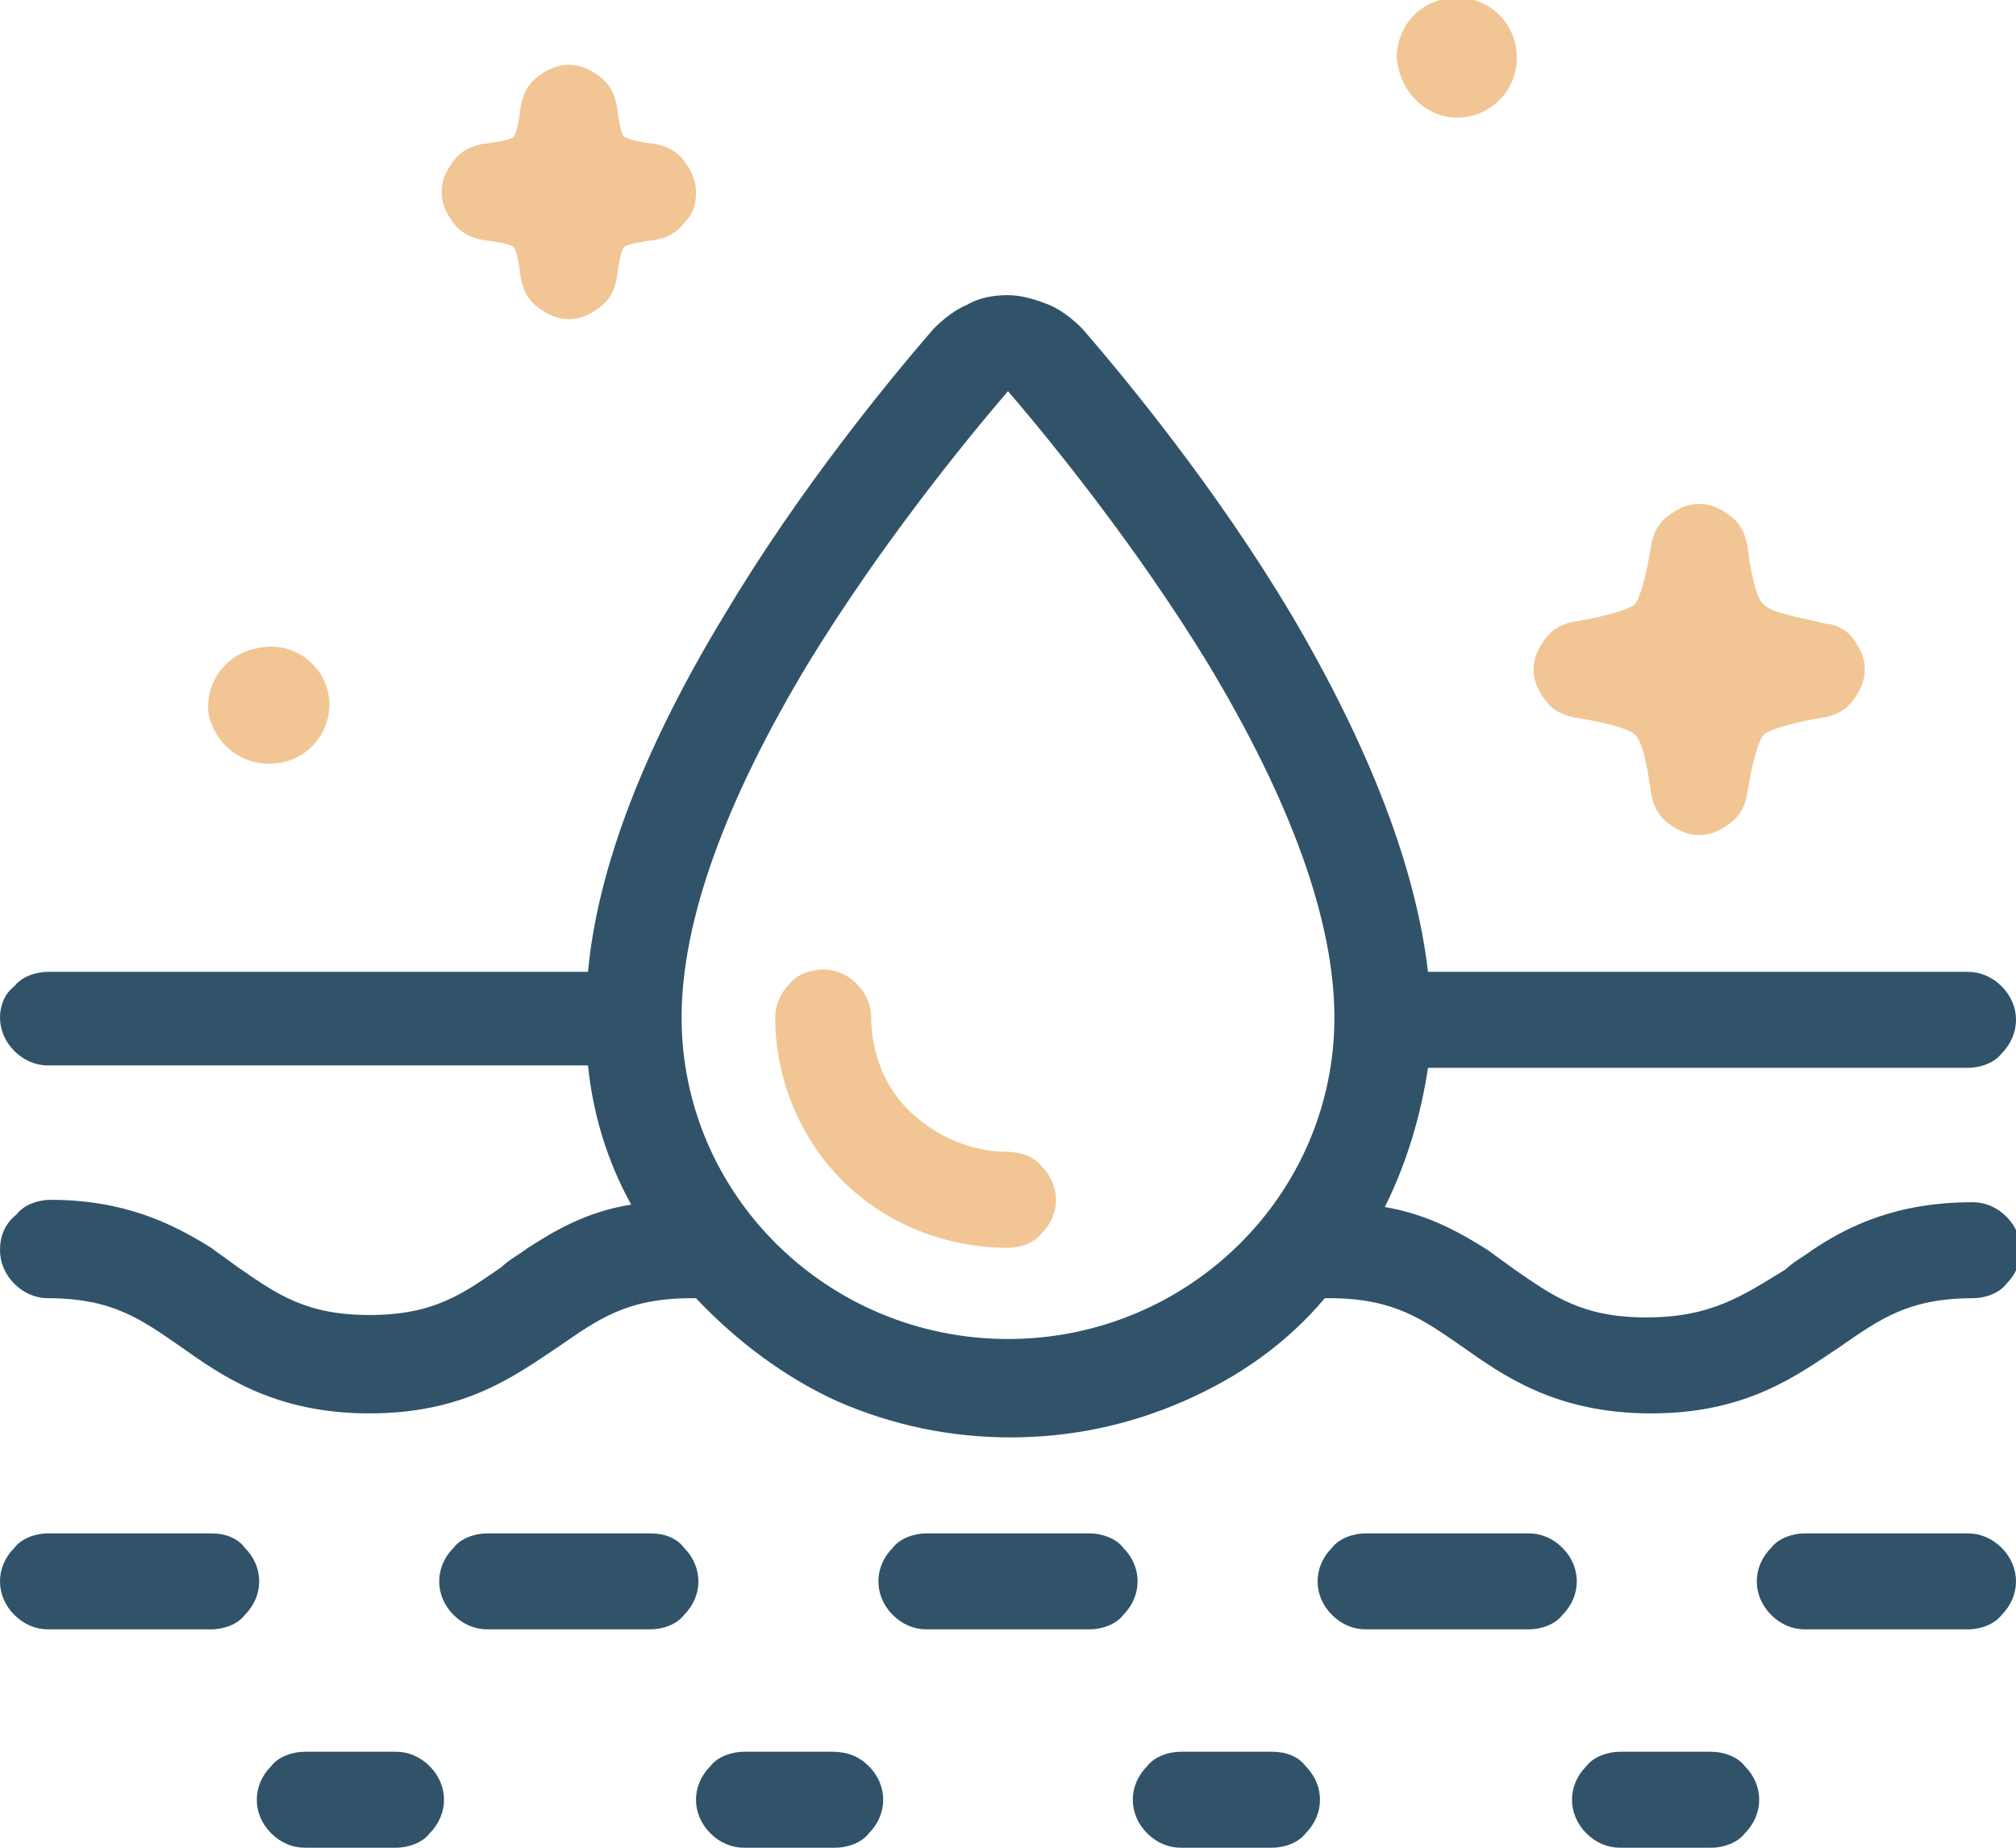 <?xml version="1.0" encoding="utf-8"?>
<!-- Generator: Adobe Illustrator 27.7.0, SVG Export Plug-In . SVG Version: 6.00 Build 0)  -->
<svg version="1.1" id="Layer_1" xmlns="http://www.w3.org/2000/svg" xmlns:xlink="http://www.w3.org/1999/xlink" x="0px" y="0px"
	 viewBox="0 0 84 77" style="enable-background:new 0 0 84 77;" xml:space="preserve">
<style type="text/css">
	.st0{clip-path:url(#SVGID_00000124147350626556306630000002742035269403374993_);}
	.st1{fill:#30536A;}
	.st2{fill:#F1C694;}
</style>
<g>
	<defs>
		<rect id="SVGID_1_" y="0" width="84" height="77"/>
	</defs>
	<clipPath id="SVGID_00000150814075830277052960000014641784463410766726_">
		<use xlink:href="#SVGID_1_"  style="overflow:visible;"/>
	</clipPath>
	<g style="clip-path:url(#SVGID_00000150814075830277052960000014641784463410766726_);">
		<path class="st1" d="M68.6,54.9c-2.7,0-3.9-0.9-5.5-2c-0.4-0.3-0.7-0.5-1.1-0.8c-1.1-0.7-2.5-1.5-4.3-1.8c0.9-1.8,1.5-3.8,1.8-5.8
			H82c0.5,0,1.1-0.2,1.4-0.6c0.4-0.4,0.6-0.9,0.6-1.4c0-0.5-0.2-1-0.6-1.4c-0.4-0.4-0.9-0.6-1.4-0.6H59.5c-0.5-4.3-2.4-9.3-5.7-14.9
			c-3.1-5.2-6.8-9.7-8.7-11.9c-0.4-0.4-0.9-0.8-1.4-1c-0.5-0.2-1.1-0.4-1.7-0.4s-1.2,0.1-1.7,0.4c-0.5,0.2-1,0.6-1.4,1
			c-1.9,2.2-5.6,6.7-8.7,11.9c-3.4,5.6-5.3,10.6-5.7,14.9H2c-0.5,0-1.1,0.2-1.4,0.6C0.2,41.4,0,41.9,0,42.4c0,0.5,0.2,1,0.6,1.4
			C1,44.2,1.5,44.4,2,44.4h22.5c0.2,2,0.8,4,1.8,5.8c-1.9,0.3-3.2,1.1-4.3,1.8c-0.4,0.3-0.8,0.5-1.1,0.8c-1.6,1.1-2.8,2-5.5,2
			c-2.7,0-3.9-0.9-5.5-2c-0.4-0.3-0.7-0.5-1.1-0.8c-1.6-1-3.6-2-6.7-2c-0.5,0-1.1,0.2-1.4,0.6C0.2,51,0,51.5,0,52.1
			c0,0.5,0.2,1,0.6,1.4C1,53.9,1.5,54.1,2,54.1c2.7,0,3.9,0.9,5.5,2c1.7,1.2,3.9,2.8,7.9,2.8s6.1-1.6,7.9-2.8c1.6-1.1,2.8-2,5.5-2
			c0.1,0,0.2,0,0.2,0c1.7,1.8,3.7,3.3,5.9,4.3c2.3,1,4.7,1.5,7.2,1.5s4.9-0.5,7.2-1.5c2.3-1,4.3-2.4,5.9-4.3c0.1,0,0.2,0,0.2,0
			c2.7,0,3.9,0.9,5.5,2c1.7,1.2,3.9,2.8,7.9,2.8c4,0,6.1-1.6,7.9-2.8c1.6-1.1,2.8-2,5.5-2c0.5,0,1.1-0.2,1.4-0.6
			c0.4-0.4,0.6-0.9,0.6-1.4c0-0.5-0.2-1-0.6-1.4c-0.4-0.4-0.9-0.6-1.4-0.6c-3.2,0-5.2,1-6.7,2c-0.4,0.3-0.8,0.5-1.1,0.8
			C72.6,54,71.3,54.9,68.6,54.9z M42,55.8c-7.5,0-13.6-6-13.6-13.4c0-4,1.8-9,5.3-14.8c3-4.9,6.5-9.2,8.3-11.3
			c1.8,2.1,5.3,6.4,8.3,11.3c3.5,5.8,5.3,10.8,5.3,14.8C55.6,49.8,49.5,55.8,42,55.8z"/>
		<path class="st1" d="M8.8,63.9H2c-0.5,0-1.1,0.2-1.4,0.6C0.2,64.9,0,65.4,0,65.9c0,0.5,0.2,1,0.6,1.4C1,67.7,1.5,67.9,2,67.9h6.8
			c0.5,0,1.1-0.2,1.4-0.6c0.4-0.4,0.6-0.9,0.6-1.4c0-0.5-0.2-1-0.6-1.4C9.9,64.1,9.4,63.9,8.8,63.9z"/>
		<path class="st1" d="M27.1,63.9h-6.8c-0.5,0-1.1,0.2-1.4,0.6c-0.4,0.4-0.6,0.9-0.6,1.4c0,0.5,0.2,1,0.6,1.4
			c0.4,0.4,0.9,0.6,1.4,0.6h6.8c0.5,0,1.1-0.2,1.4-0.6c0.4-0.4,0.6-0.9,0.6-1.4c0-0.5-0.2-1-0.6-1.4C28.2,64.1,27.7,63.9,27.1,63.9z
			"/>
		<path class="st1" d="M45.4,63.9h-6.8c-0.5,0-1.1,0.2-1.4,0.6c-0.4,0.4-0.6,0.9-0.6,1.4c0,0.5,0.2,1,0.6,1.4
			c0.4,0.4,0.9,0.6,1.4,0.6h6.8c0.5,0,1.1-0.2,1.4-0.6c0.4-0.4,0.6-0.9,0.6-1.4c0-0.5-0.2-1-0.6-1.4C46.5,64.1,45.9,63.9,45.4,63.9z
			"/>
		<path class="st1" d="M63.7,63.9h-6.8c-0.5,0-1.1,0.2-1.4,0.6c-0.4,0.4-0.6,0.9-0.6,1.4c0,0.5,0.2,1,0.6,1.4
			c0.4,0.4,0.9,0.6,1.4,0.6h6.8c0.5,0,1.1-0.2,1.4-0.6c0.4-0.4,0.6-0.9,0.6-1.4c0-0.5-0.2-1-0.6-1.4C64.7,64.1,64.2,63.9,63.7,63.9z
			"/>
		<path class="st1" d="M82,63.9h-6.8c-0.5,0-1.1,0.2-1.4,0.6c-0.4,0.4-0.6,0.9-0.6,1.4c0,0.5,0.2,1,0.6,1.4c0.4,0.4,0.9,0.6,1.4,0.6
			H82c0.5,0,1.1-0.2,1.4-0.6c0.4-0.4,0.6-0.9,0.6-1.4c0-0.5-0.2-1-0.6-1.4C83,64.1,82.5,63.9,82,63.9z"/>
		<path class="st1" d="M16.5,73h-3.8c-0.5,0-1.1,0.2-1.4,0.6c-0.4,0.4-0.6,0.9-0.6,1.4c0,0.5,0.2,1,0.6,1.4c0.4,0.4,0.9,0.6,1.4,0.6
			h3.8c0.5,0,1.1-0.2,1.4-0.6c0.4-0.4,0.6-0.9,0.6-1.4c0-0.5-0.2-1-0.6-1.4C17.5,73.2,17,73,16.5,73z"/>
		<path class="st1" d="M34.7,73H31c-0.5,0-1.1,0.2-1.4,0.6c-0.4,0.4-0.6,0.9-0.6,1.4c0,0.5,0.2,1,0.6,1.4c0.4,0.4,0.9,0.6,1.4,0.6
			h3.8c0.5,0,1.1-0.2,1.4-0.6c0.4-0.4,0.6-0.9,0.6-1.4c0-0.5-0.2-1-0.6-1.4C35.8,73.2,35.3,73,34.7,73z"/>
		<path class="st1" d="M53,73h-3.8c-0.5,0-1.1,0.2-1.4,0.6c-0.4,0.4-0.6,0.9-0.6,1.4c0,0.5,0.2,1,0.6,1.4c0.4,0.4,0.9,0.6,1.4,0.6
			H53c0.5,0,1.1-0.2,1.4-0.6c0.4-0.4,0.6-0.9,0.6-1.4c0-0.5-0.2-1-0.6-1.4C54.1,73.2,53.6,73,53,73z"/>
		<path class="st1" d="M71.3,73h-3.8c-0.5,0-1.1,0.2-1.4,0.6c-0.4,0.4-0.6,0.9-0.6,1.4c0,0.5,0.2,1,0.6,1.4c0.4,0.4,0.9,0.6,1.4,0.6
			h3.8c0.5,0,1.1-0.2,1.4-0.6c0.4-0.4,0.6-0.9,0.6-1.4c0-0.5-0.2-1-0.6-1.4C72.4,73.2,71.8,73,71.3,73z"/>
		<path class="st2" d="M42,48c-1.5,0-2.9-0.6-4-1.6c-1.1-1-1.7-2.5-1.7-4c0-0.5-0.2-1-0.6-1.4c-0.4-0.4-0.9-0.6-1.4-0.6
			c-0.5,0-1.1,0.2-1.4,0.6c-0.4,0.4-0.6,0.9-0.6,1.4c0,2.5,1,5,2.8,6.8S39.4,52,42,52c0.5,0,1.1-0.2,1.4-0.6C43.8,51,44,50.5,44,50
			c0-0.5-0.2-1-0.6-1.4C43.1,48.2,42.5,48,42,48z"/>
		<path class="st2" d="M26,5.7c-0.1-0.1-0.2-0.5-0.3-1.3c-0.1-0.5-0.3-0.9-0.7-1.2c-0.4-0.3-0.8-0.5-1.3-0.5c-0.5,0-0.9,0.2-1.3,0.5
			c-0.4,0.3-0.6,0.7-0.7,1.2c-0.1,0.8-0.2,1.2-0.3,1.3c-0.1,0.1-0.5,0.2-1.3,0.3c-0.5,0.1-0.9,0.3-1.2,0.7S18.4,7.5,18.4,8
			s0.2,0.9,0.5,1.3c0.3,0.4,0.7,0.6,1.2,0.7c0.8,0.1,1.2,0.2,1.3,0.3c0.1,0.1,0.2,0.5,0.3,1.3c0.1,0.5,0.3,0.9,0.7,1.2
			c0.4,0.3,0.8,0.5,1.3,0.5c0.5,0,0.9-0.2,1.3-0.5c0.4-0.3,0.6-0.7,0.7-1.2c0.1-0.8,0.2-1.2,0.3-1.3c0.1-0.1,0.5-0.2,1.3-0.3
			c0.5-0.1,0.9-0.3,1.2-0.7C28.9,8.9,29,8.5,29,8s-0.2-0.9-0.5-1.3c-0.3-0.4-0.7-0.6-1.2-0.7C26.5,5.9,26.2,5.8,26,5.7z"/>
		<path class="st2" d="M73.5,25.2c-0.4-0.3-0.6-1.8-0.7-2.5c-0.1-0.5-0.3-0.9-0.7-1.2c-0.4-0.3-0.8-0.5-1.3-0.5
			c-0.5,0-0.9,0.2-1.3,0.5c-0.4,0.3-0.6,0.7-0.7,1.2c-0.1,0.7-0.4,2.2-0.7,2.5c-0.4,0.3-1.8,0.6-2.5,0.7c-0.5,0.1-0.9,0.3-1.2,0.7
			c-0.3,0.4-0.5,0.8-0.5,1.3c0,0.5,0.2,0.9,0.5,1.3c0.3,0.4,0.7,0.6,1.2,0.7c0.7,0.1,2.2,0.4,2.5,0.7c0.4,0.3,0.6,1.8,0.7,2.5
			c0.1,0.5,0.3,0.9,0.7,1.2c0.4,0.3,0.8,0.5,1.3,0.5c0.5,0,0.9-0.2,1.3-0.5c0.4-0.3,0.6-0.7,0.7-1.2c0.1-0.7,0.4-2.2,0.7-2.5
			c0.4-0.3,1.8-0.6,2.5-0.7c0.5-0.1,0.9-0.3,1.2-0.7c0.3-0.4,0.5-0.8,0.5-1.3c0-0.5-0.2-0.9-0.5-1.3C77,26.3,76.5,26,76.1,26
			C75.4,25.8,73.9,25.6,73.5,25.2z"/>
		<path class="st2" d="M11.6,31.8c1.4-0.2,2.3-1.5,2.1-2.8s-1.5-2.3-2.9-2c-1.4,0.2-2.3,1.5-2.1,2.8C9,31.1,10.2,32,11.6,31.8z"/>
		<path class="st2" d="M60.7,4.9c1.4,0,2.5-1.1,2.5-2.5c0-1.4-1.1-2.5-2.5-2.5c-1.4,0-2.5,1.1-2.5,2.5C58.3,3.8,59.4,4.9,60.7,4.9z"
			/>
	</g>
</g>
</svg>
